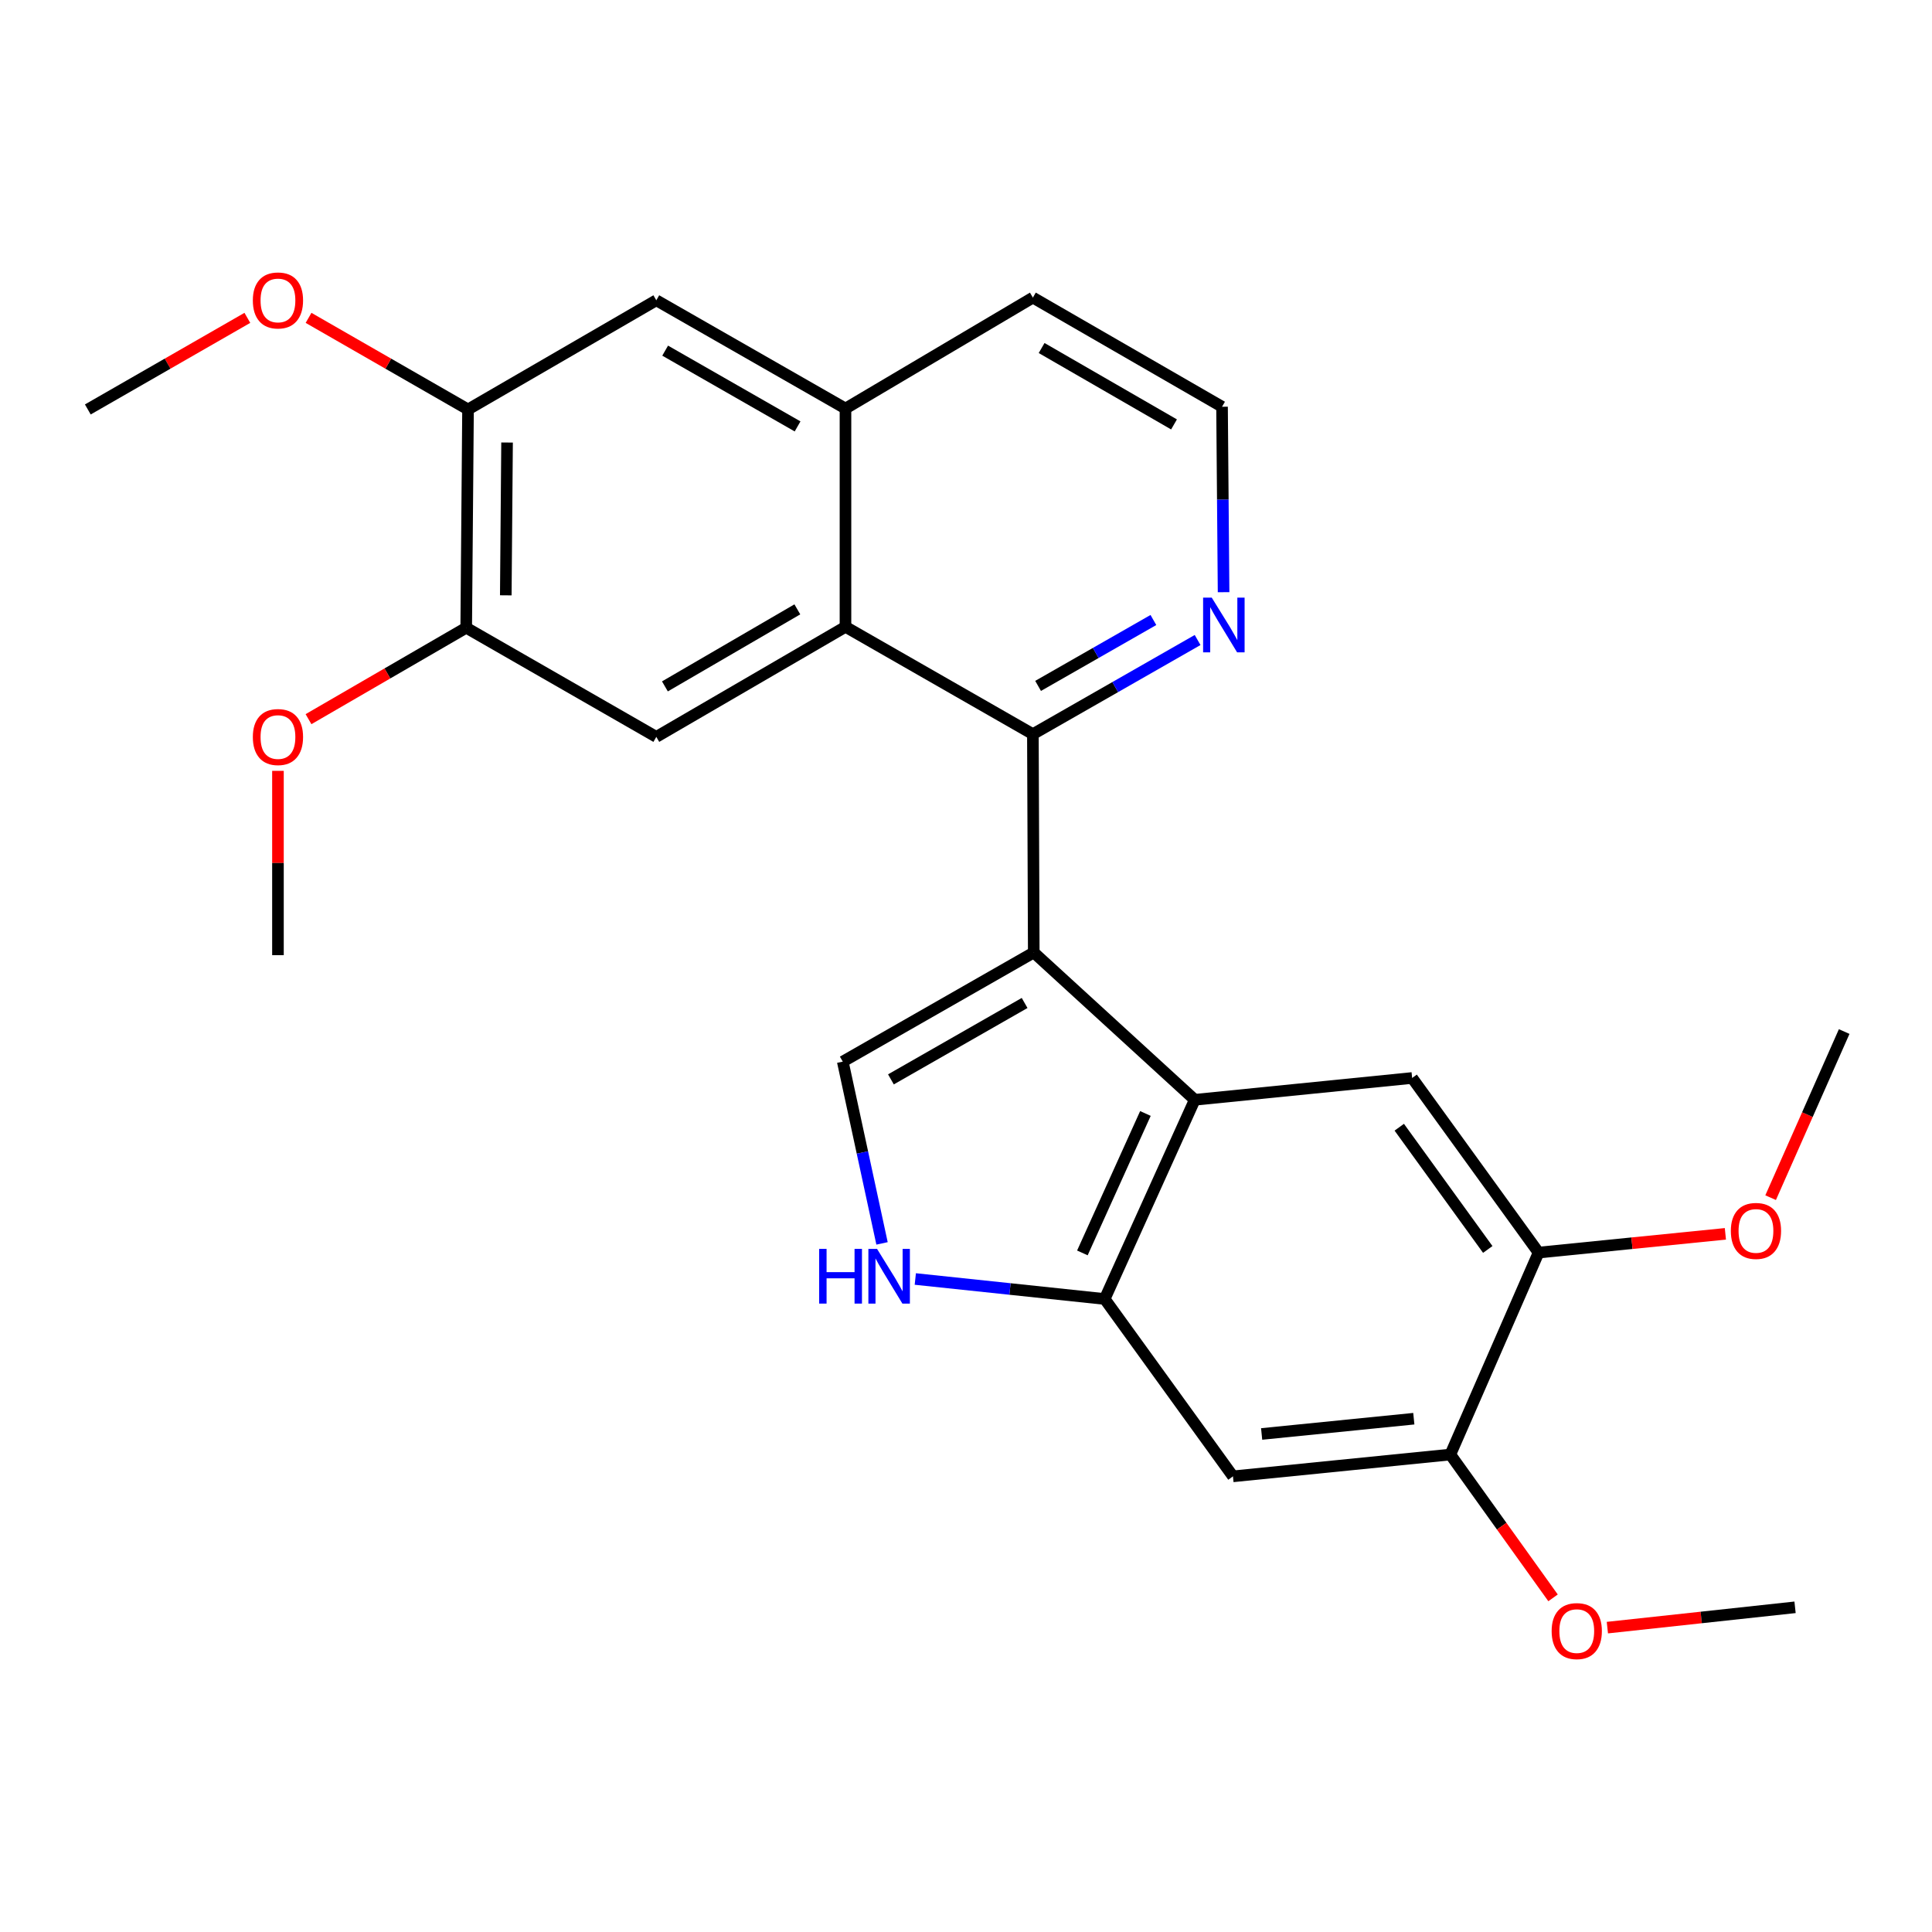 <?xml version='1.0' encoding='iso-8859-1'?>
<svg version='1.1' baseProfile='full'
              xmlns='http://www.w3.org/2000/svg'
                      xmlns:rdkit='http://www.rdkit.org/xml'
                      xmlns:xlink='http://www.w3.org/1999/xlink'
                  xml:space='preserve'
width='1000px' height='1000px' viewBox='0 0 1000 1000'>
<!-- END OF HEADER -->
<rect style='opacity:1.0;fill:#FFFFFF;stroke:none' width='1000' height='1000' x='0' y='0'> </rect>
<path class='bond-0' d='M 535.073,493.001 L 618.398,569.251' style='fill:none;fill-rule:evenodd;stroke:#000000;stroke-width:6px;stroke-linecap:butt;stroke-linejoin:miter;stroke-opacity:1' />
<path class='bond-1' d='M 535.073,493.001 L 534.621,379.995' style='fill:none;fill-rule:evenodd;stroke:#000000;stroke-width:6px;stroke-linecap:butt;stroke-linejoin:miter;stroke-opacity:1' />
<path class='bond-2' d='M 535.073,493.001 L 436.218,549.493' style='fill:none;fill-rule:evenodd;stroke:#000000;stroke-width:6px;stroke-linecap:butt;stroke-linejoin:miter;stroke-opacity:1' />
<path class='bond-2' d='M 530.339,519.139 L 461.141,558.684' style='fill:none;fill-rule:evenodd;stroke:#000000;stroke-width:6px;stroke-linecap:butt;stroke-linejoin:miter;stroke-opacity:1' />
<path class='bond-4' d='M 618.398,569.251 L 571.785,672.355' style='fill:none;fill-rule:evenodd;stroke:#000000;stroke-width:6px;stroke-linecap:butt;stroke-linejoin:miter;stroke-opacity:1' />
<path class='bond-4' d='M 592.867,576.335 L 560.238,648.509' style='fill:none;fill-rule:evenodd;stroke:#000000;stroke-width:6px;stroke-linecap:butt;stroke-linejoin:miter;stroke-opacity:1' />
<path class='bond-6' d='M 618.398,569.251 L 730.918,557.959' style='fill:none;fill-rule:evenodd;stroke:#000000;stroke-width:6px;stroke-linecap:butt;stroke-linejoin:miter;stroke-opacity:1' />
<path class='bond-3' d='M 534.621,379.995 L 437.619,324.441' style='fill:none;fill-rule:evenodd;stroke:#000000;stroke-width:6px;stroke-linecap:butt;stroke-linejoin:miter;stroke-opacity:1' />
<path class='bond-14' d='M 534.621,379.995 L 577.249,355.632' style='fill:none;fill-rule:evenodd;stroke:#000000;stroke-width:6px;stroke-linecap:butt;stroke-linejoin:miter;stroke-opacity:1' />
<path class='bond-14' d='M 577.249,355.632 L 619.878,331.268' style='fill:none;fill-rule:evenodd;stroke:#0000FF;stroke-width:6px;stroke-linecap:butt;stroke-linejoin:miter;stroke-opacity:1' />
<path class='bond-14' d='M 537.314,355.022 L 567.154,337.968' style='fill:none;fill-rule:evenodd;stroke:#000000;stroke-width:6px;stroke-linecap:butt;stroke-linejoin:miter;stroke-opacity:1' />
<path class='bond-14' d='M 567.154,337.968 L 596.994,320.913' style='fill:none;fill-rule:evenodd;stroke:#0000FF;stroke-width:6px;stroke-linecap:butt;stroke-linejoin:miter;stroke-opacity:1' />
<path class='bond-5' d='M 436.218,549.493 L 446.38,596.535' style='fill:none;fill-rule:evenodd;stroke:#000000;stroke-width:6px;stroke-linecap:butt;stroke-linejoin:miter;stroke-opacity:1' />
<path class='bond-5' d='M 446.38,596.535 L 456.541,643.577' style='fill:none;fill-rule:evenodd;stroke:#0000FF;stroke-width:6px;stroke-linecap:butt;stroke-linejoin:miter;stroke-opacity:1' />
<path class='bond-7' d='M 437.619,324.441 L 339.703,381.408' style='fill:none;fill-rule:evenodd;stroke:#000000;stroke-width:6px;stroke-linecap:butt;stroke-linejoin:miter;stroke-opacity:1' />
<path class='bond-7' d='M 412.701,315.401 L 344.159,355.277' style='fill:none;fill-rule:evenodd;stroke:#000000;stroke-width:6px;stroke-linecap:butt;stroke-linejoin:miter;stroke-opacity:1' />
<path class='bond-9' d='M 437.619,324.441 L 437.619,211.458' style='fill:none;fill-rule:evenodd;stroke:#000000;stroke-width:6px;stroke-linecap:butt;stroke-linejoin:miter;stroke-opacity:1' />
<path class='bond-8' d='M 571.785,672.355 L 638.178,764.157' style='fill:none;fill-rule:evenodd;stroke:#000000;stroke-width:6px;stroke-linecap:butt;stroke-linejoin:miter;stroke-opacity:1' />
<path class='bond-26' d='M 571.785,672.355 L 522.772,667.182' style='fill:none;fill-rule:evenodd;stroke:#000000;stroke-width:6px;stroke-linecap:butt;stroke-linejoin:miter;stroke-opacity:1' />
<path class='bond-26' d='M 522.772,667.182 L 473.759,662.008' style='fill:none;fill-rule:evenodd;stroke:#0000FF;stroke-width:6px;stroke-linecap:butt;stroke-linejoin:miter;stroke-opacity:1' />
<path class='bond-10' d='M 730.918,557.959 L 796.362,648.337' style='fill:none;fill-rule:evenodd;stroke:#000000;stroke-width:6px;stroke-linecap:butt;stroke-linejoin:miter;stroke-opacity:1' />
<path class='bond-10' d='M 724.256,583.448 L 770.066,646.713' style='fill:none;fill-rule:evenodd;stroke:#000000;stroke-width:6px;stroke-linecap:butt;stroke-linejoin:miter;stroke-opacity:1' />
<path class='bond-11' d='M 339.703,381.408 L 241.311,324.916' style='fill:none;fill-rule:evenodd;stroke:#000000;stroke-width:6px;stroke-linecap:butt;stroke-linejoin:miter;stroke-opacity:1' />
<path class='bond-28' d='M 638.178,764.157 L 750.698,752.866' style='fill:none;fill-rule:evenodd;stroke:#000000;stroke-width:6px;stroke-linecap:butt;stroke-linejoin:miter;stroke-opacity:1' />
<path class='bond-28' d='M 653.024,742.22 L 731.788,734.316' style='fill:none;fill-rule:evenodd;stroke:#000000;stroke-width:6px;stroke-linecap:butt;stroke-linejoin:miter;stroke-opacity:1' />
<path class='bond-15' d='M 437.619,211.458 L 339.703,155.429' style='fill:none;fill-rule:evenodd;stroke:#000000;stroke-width:6px;stroke-linecap:butt;stroke-linejoin:miter;stroke-opacity:1' />
<path class='bond-15' d='M 412.827,220.712 L 344.286,181.492' style='fill:none;fill-rule:evenodd;stroke:#000000;stroke-width:6px;stroke-linecap:butt;stroke-linejoin:miter;stroke-opacity:1' />
<path class='bond-27' d='M 437.619,211.458 L 534.621,154.039' style='fill:none;fill-rule:evenodd;stroke:#000000;stroke-width:6px;stroke-linecap:butt;stroke-linejoin:miter;stroke-opacity:1' />
<path class='bond-12' d='M 796.362,648.337 L 750.698,752.866' style='fill:none;fill-rule:evenodd;stroke:#000000;stroke-width:6px;stroke-linecap:butt;stroke-linejoin:miter;stroke-opacity:1' />
<path class='bond-18' d='M 796.362,648.337 L 844.708,643.485' style='fill:none;fill-rule:evenodd;stroke:#000000;stroke-width:6px;stroke-linecap:butt;stroke-linejoin:miter;stroke-opacity:1' />
<path class='bond-18' d='M 844.708,643.485 L 893.055,638.634' style='fill:none;fill-rule:evenodd;stroke:#FF0000;stroke-width:6px;stroke-linecap:butt;stroke-linejoin:miter;stroke-opacity:1' />
<path class='bond-17' d='M 241.311,324.916 L 200.498,348.577' style='fill:none;fill-rule:evenodd;stroke:#000000;stroke-width:6px;stroke-linecap:butt;stroke-linejoin:miter;stroke-opacity:1' />
<path class='bond-17' d='M 200.498,348.577 L 159.685,372.239' style='fill:none;fill-rule:evenodd;stroke:#FF0000;stroke-width:6px;stroke-linecap:butt;stroke-linejoin:miter;stroke-opacity:1' />
<path class='bond-29' d='M 241.311,324.916 L 242.249,211.933' style='fill:none;fill-rule:evenodd;stroke:#000000;stroke-width:6px;stroke-linecap:butt;stroke-linejoin:miter;stroke-opacity:1' />
<path class='bond-29' d='M 261.796,308.138 L 262.453,229.049' style='fill:none;fill-rule:evenodd;stroke:#000000;stroke-width:6px;stroke-linecap:butt;stroke-linejoin:miter;stroke-opacity:1' />
<path class='bond-19' d='M 750.698,752.866 L 777.277,789.954' style='fill:none;fill-rule:evenodd;stroke:#000000;stroke-width:6px;stroke-linecap:butt;stroke-linejoin:miter;stroke-opacity:1' />
<path class='bond-19' d='M 777.277,789.954 L 803.856,827.042' style='fill:none;fill-rule:evenodd;stroke:#FF0000;stroke-width:6px;stroke-linecap:butt;stroke-linejoin:miter;stroke-opacity:1' />
<path class='bond-13' d='M 242.249,211.933 L 339.703,155.429' style='fill:none;fill-rule:evenodd;stroke:#000000;stroke-width:6px;stroke-linecap:butt;stroke-linejoin:miter;stroke-opacity:1' />
<path class='bond-20' d='M 242.249,211.933 L 200.977,188.229' style='fill:none;fill-rule:evenodd;stroke:#000000;stroke-width:6px;stroke-linecap:butt;stroke-linejoin:miter;stroke-opacity:1' />
<path class='bond-20' d='M 200.977,188.229 L 159.705,164.525' style='fill:none;fill-rule:evenodd;stroke:#FF0000;stroke-width:6px;stroke-linecap:butt;stroke-linejoin:miter;stroke-opacity:1' />
<path class='bond-16' d='M 633.323,306.519 L 632.925,258.525' style='fill:none;fill-rule:evenodd;stroke:#0000FF;stroke-width:6px;stroke-linecap:butt;stroke-linejoin:miter;stroke-opacity:1' />
<path class='bond-16' d='M 632.925,258.525 L 632.526,210.531' style='fill:none;fill-rule:evenodd;stroke:#000000;stroke-width:6px;stroke-linecap:butt;stroke-linejoin:miter;stroke-opacity:1' />
<path class='bond-21' d='M 632.526,210.531 L 534.621,154.039' style='fill:none;fill-rule:evenodd;stroke:#000000;stroke-width:6px;stroke-linecap:butt;stroke-linejoin:miter;stroke-opacity:1' />
<path class='bond-21' d='M 607.672,219.679 L 539.139,180.135' style='fill:none;fill-rule:evenodd;stroke:#000000;stroke-width:6px;stroke-linecap:butt;stroke-linejoin:miter;stroke-opacity:1' />
<path class='bond-22' d='M 143.869,398.993 L 143.869,446.692' style='fill:none;fill-rule:evenodd;stroke:#FF0000;stroke-width:6px;stroke-linecap:butt;stroke-linejoin:miter;stroke-opacity:1' />
<path class='bond-22' d='M 143.869,446.692 L 143.869,494.392' style='fill:none;fill-rule:evenodd;stroke:#000000;stroke-width:6px;stroke-linecap:butt;stroke-linejoin:miter;stroke-opacity:1' />
<path class='bond-23' d='M 916.472,619.906 L 935.509,576.917' style='fill:none;fill-rule:evenodd;stroke:#FF0000;stroke-width:6px;stroke-linecap:butt;stroke-linejoin:miter;stroke-opacity:1' />
<path class='bond-23' d='M 935.509,576.917 L 954.545,533.929' style='fill:none;fill-rule:evenodd;stroke:#000000;stroke-width:6px;stroke-linecap:butt;stroke-linejoin:miter;stroke-opacity:1' />
<path class='bond-25' d='M 831.971,842.456 L 880.543,837.198' style='fill:none;fill-rule:evenodd;stroke:#FF0000;stroke-width:6px;stroke-linecap:butt;stroke-linejoin:miter;stroke-opacity:1' />
<path class='bond-25' d='M 880.543,837.198 L 929.114,831.941' style='fill:none;fill-rule:evenodd;stroke:#000000;stroke-width:6px;stroke-linecap:butt;stroke-linejoin:miter;stroke-opacity:1' />
<path class='bond-24' d='M 128.032,164.522 L 86.743,188.227' style='fill:none;fill-rule:evenodd;stroke:#FF0000;stroke-width:6px;stroke-linecap:butt;stroke-linejoin:miter;stroke-opacity:1' />
<path class='bond-24' d='M 86.743,188.227 L 45.455,211.933' style='fill:none;fill-rule:evenodd;stroke:#000000;stroke-width:6px;stroke-linecap:butt;stroke-linejoin:miter;stroke-opacity:1' />
<path  class='atom-6' d='M 423.994 646.418
L 427.834 646.418
L 427.834 658.458
L 442.314 658.458
L 442.314 646.418
L 446.154 646.418
L 446.154 674.738
L 442.314 674.738
L 442.314 661.658
L 427.834 661.658
L 427.834 674.738
L 423.994 674.738
L 423.994 646.418
' fill='#0000FF'/>
<path  class='atom-6' d='M 453.954 646.418
L 463.234 661.418
Q 464.154 662.898, 465.634 665.578
Q 467.114 668.258, 467.194 668.418
L 467.194 646.418
L 470.954 646.418
L 470.954 674.738
L 467.074 674.738
L 457.114 658.338
Q 455.954 656.418, 454.714 654.218
Q 453.514 652.018, 453.154 651.338
L 453.154 674.738
L 449.474 674.738
L 449.474 646.418
L 453.954 646.418
' fill='#0000FF'/>
<path  class='atom-15' d='M 627.204 309.343
L 636.484 324.343
Q 637.404 325.823, 638.884 328.503
Q 640.364 331.183, 640.444 331.343
L 640.444 309.343
L 644.204 309.343
L 644.204 337.663
L 640.324 337.663
L 630.364 321.263
Q 629.204 319.343, 627.964 317.143
Q 626.764 314.943, 626.404 314.263
L 626.404 337.663
L 622.724 337.663
L 622.724 309.343
L 627.204 309.343
' fill='#0000FF'/>
<path  class='atom-18' d='M 130.869 381.488
Q 130.869 374.688, 134.229 370.888
Q 137.589 367.088, 143.869 367.088
Q 150.149 367.088, 153.509 370.888
Q 156.869 374.688, 156.869 381.488
Q 156.869 388.368, 153.469 392.288
Q 150.069 396.168, 143.869 396.168
Q 137.629 396.168, 134.229 392.288
Q 130.869 388.408, 130.869 381.488
M 143.869 392.968
Q 148.189 392.968, 150.509 390.088
Q 152.869 387.168, 152.869 381.488
Q 152.869 375.928, 150.509 373.128
Q 148.189 370.288, 143.869 370.288
Q 139.549 370.288, 137.189 373.088
Q 134.869 375.888, 134.869 381.488
Q 134.869 387.208, 137.189 390.088
Q 139.549 392.968, 143.869 392.968
' fill='#FF0000'/>
<path  class='atom-19' d='M 895.882 637.125
Q 895.882 630.325, 899.242 626.525
Q 902.602 622.725, 908.882 622.725
Q 915.162 622.725, 918.522 626.525
Q 921.882 630.325, 921.882 637.125
Q 921.882 644.005, 918.482 647.925
Q 915.082 651.805, 908.882 651.805
Q 902.642 651.805, 899.242 647.925
Q 895.882 644.045, 895.882 637.125
M 908.882 648.605
Q 913.202 648.605, 915.522 645.725
Q 917.882 642.805, 917.882 637.125
Q 917.882 631.565, 915.522 628.765
Q 913.202 625.925, 908.882 625.925
Q 904.562 625.925, 902.202 628.725
Q 899.882 631.525, 899.882 637.125
Q 899.882 642.845, 902.202 645.725
Q 904.562 648.605, 908.882 648.605
' fill='#FF0000'/>
<path  class='atom-20' d='M 803.13 844.251
Q 803.13 837.451, 806.49 833.651
Q 809.85 829.851, 816.13 829.851
Q 822.41 829.851, 825.77 833.651
Q 829.13 837.451, 829.13 844.251
Q 829.13 851.131, 825.73 855.051
Q 822.33 858.931, 816.13 858.931
Q 809.89 858.931, 806.49 855.051
Q 803.13 851.171, 803.13 844.251
M 816.13 855.731
Q 820.45 855.731, 822.77 852.851
Q 825.13 849.931, 825.13 844.251
Q 825.13 838.691, 822.77 835.891
Q 820.45 833.051, 816.13 833.051
Q 811.81 833.051, 809.45 835.851
Q 807.13 838.651, 807.13 844.251
Q 807.13 849.971, 809.45 852.851
Q 811.81 855.731, 816.13 855.731
' fill='#FF0000'/>
<path  class='atom-21' d='M 130.869 155.509
Q 130.869 148.709, 134.229 144.909
Q 137.589 141.109, 143.869 141.109
Q 150.149 141.109, 153.509 144.909
Q 156.869 148.709, 156.869 155.509
Q 156.869 162.389, 153.469 166.309
Q 150.069 170.189, 143.869 170.189
Q 137.629 170.189, 134.229 166.309
Q 130.869 162.429, 130.869 155.509
M 143.869 166.989
Q 148.189 166.989, 150.509 164.109
Q 152.869 161.189, 152.869 155.509
Q 152.869 149.949, 150.509 147.149
Q 148.189 144.309, 143.869 144.309
Q 139.549 144.309, 137.189 147.109
Q 134.869 149.909, 134.869 155.509
Q 134.869 161.229, 137.189 164.109
Q 139.549 166.989, 143.869 166.989
' fill='#FF0000'/>
</svg>
